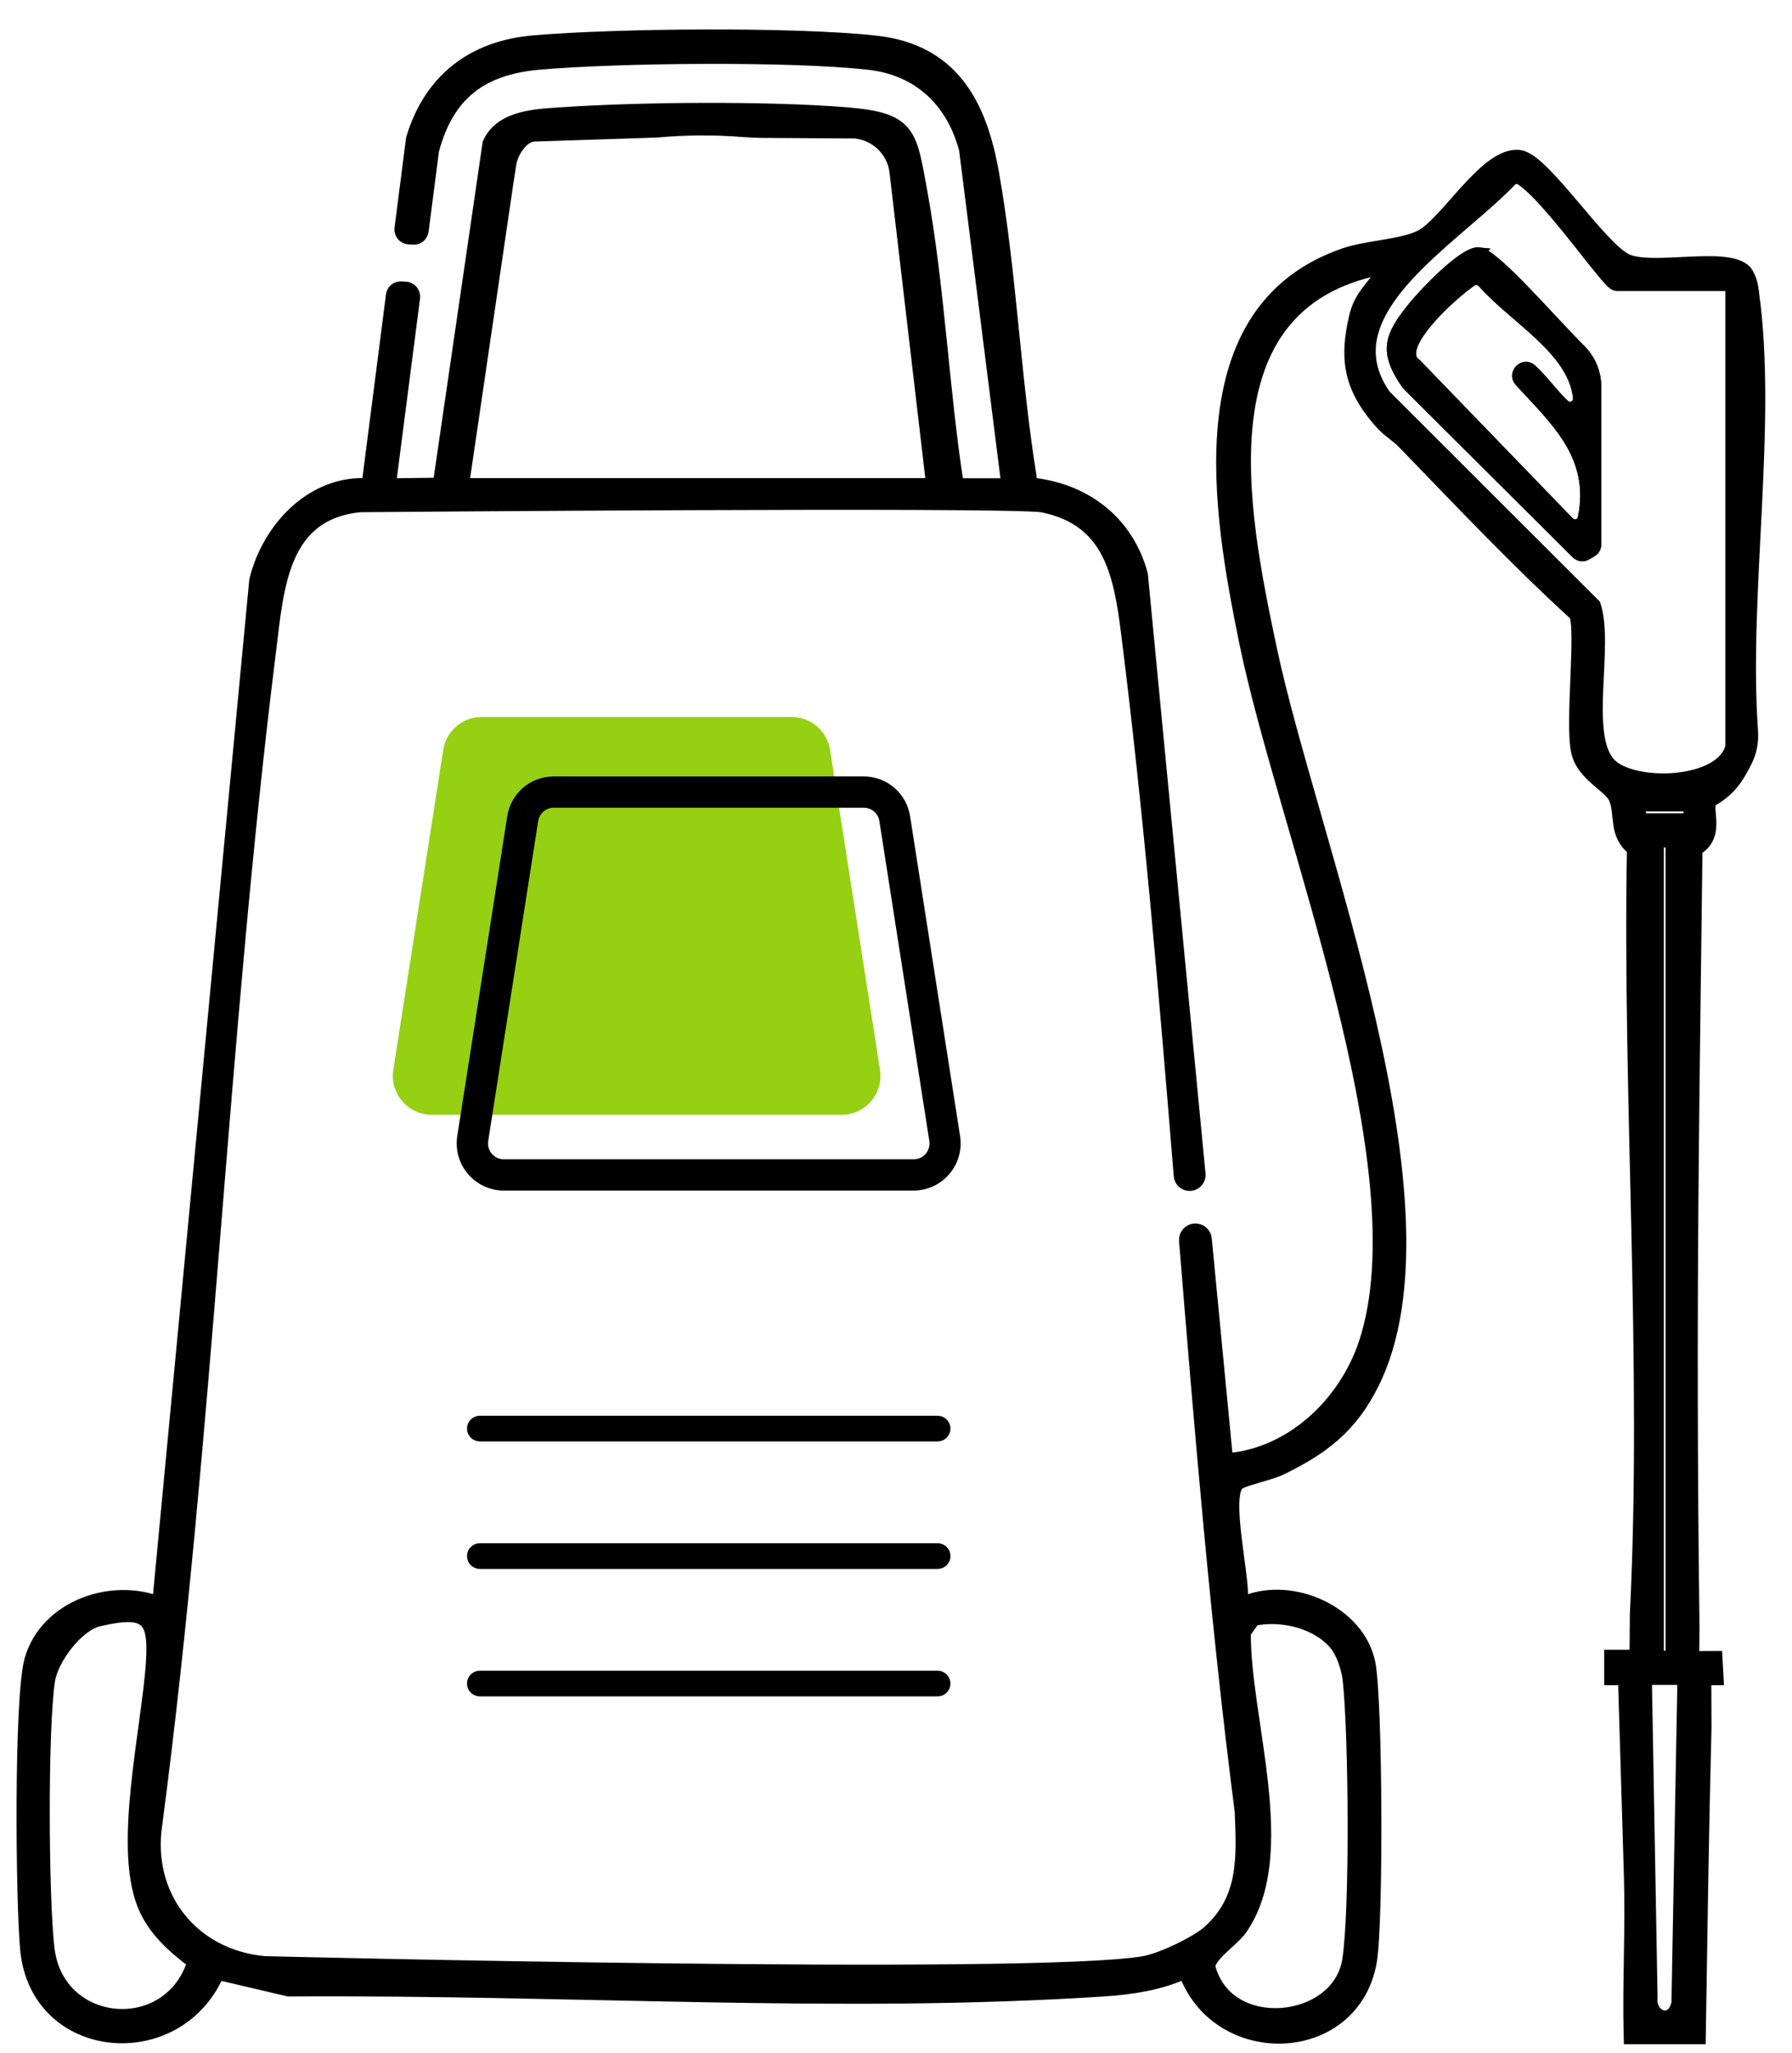 <?xml version="1.0" encoding="UTF-8"?> <svg xmlns="http://www.w3.org/2000/svg" width="55" height="63" viewBox="0 0 55 63" fill="none"><path d="M25.828 34.214H13.253C12.902 34.214 12.572 34.062 12.344 33.796C12.117 33.529 12.018 33.179 12.071 32.834L13.604 23.016C13.696 22.43 14.193 22.005 14.786 22.005H24.293C24.886 22.005 25.384 22.43 25.476 23.016L27.009 32.834C27.062 33.179 26.963 33.529 26.735 33.796C26.508 34.062 26.177 34.214 25.826 34.214H25.828Z" fill="#95D013"></path><path d="M28.039 36.289H15.464C15.113 36.289 14.783 36.137 14.555 35.871C14.327 35.604 14.228 35.254 14.281 34.908L15.815 25.091C15.906 24.505 16.404 24.079 16.997 24.079H26.504C27.097 24.079 27.595 24.505 27.686 25.091L29.22 34.908C29.273 35.254 29.174 35.604 28.946 35.871C28.718 36.137 28.388 36.289 28.037 36.289H28.039ZM16.999 24.54C16.633 24.54 16.327 24.803 16.27 25.163L14.737 34.98C14.704 35.193 14.764 35.41 14.906 35.573C15.045 35.737 15.251 35.83 15.466 35.83H28.041C28.256 35.83 28.461 35.737 28.601 35.573C28.74 35.41 28.803 35.193 28.77 34.98L27.237 25.163C27.18 24.801 26.873 24.54 26.508 24.54H17.001H16.999Z" fill="black" stroke="black" stroke-width="0.5" stroke-miterlimit="10"></path><path d="M28.777 43.615H14.728C14.601 43.615 14.498 43.718 14.498 43.845C14.498 43.971 14.601 44.074 14.728 44.074H28.777C28.904 44.074 29.007 43.971 29.007 43.845C29.007 43.718 28.904 43.615 28.777 43.615Z" fill="black" stroke="black" stroke-width="0.33" stroke-miterlimit="10"></path><path d="M28.777 47.528H14.728C14.601 47.528 14.498 47.63 14.498 47.757C14.498 47.884 14.601 47.987 14.728 47.987H28.777C28.904 47.987 29.007 47.884 29.007 47.757C29.007 47.63 28.904 47.528 28.777 47.528Z" fill="black" stroke="black" stroke-width="0.33" stroke-miterlimit="10"></path><path d="M28.777 51.44H14.728C14.601 51.44 14.498 51.543 14.498 51.67C14.498 51.797 14.601 51.899 14.728 51.899H28.777C28.904 51.899 29.007 51.797 29.007 51.67C29.007 51.543 28.904 51.44 28.777 51.44Z" fill="black" stroke="black" stroke-width="0.33" stroke-miterlimit="10"></path><path d="M48.112 6.894C48.199 6.999 48.283 7.105 48.368 7.21C48.283 7.105 48.199 7 48.112 6.894Z" stroke="black" stroke-width="0.33" stroke-miterlimit="10"></path><path d="M23.374 3.984C23.182 3.984 22.989 3.971 22.797 3.956C22.598 3.94 22.398 3.929 22.2 3.922C22.4 3.929 22.598 3.94 22.798 3.956C22.991 3.971 23.184 3.982 23.376 3.984H23.374Z" stroke="black" stroke-width="0.33" stroke-miterlimit="10"></path><path d="M48.849 7.814C48.981 7.979 49.102 8.131 49.206 8.26C49.1 8.131 48.979 7.979 48.849 7.814Z" stroke="black" stroke-width="0.33" stroke-miterlimit="10"></path><path d="M21.62 3.909C21.795 3.909 21.967 3.909 22.141 3.916C21.969 3.909 21.795 3.909 21.62 3.909Z" stroke="black" stroke-width="0.33" stroke-miterlimit="10"></path><path d="M48.489 7.362C48.569 7.465 48.65 7.564 48.725 7.661C48.648 7.564 48.569 7.465 48.489 7.362Z" stroke="black" stroke-width="0.33" stroke-miterlimit="10"></path><path d="M43.829 7.733C43.972 7.601 44.117 7.469 44.264 7.338" stroke="black" stroke-width="0.33" stroke-miterlimit="10"></path><path d="M46.803 5.508C46.862 5.552 46.926 5.605 46.99 5.662C46.924 5.603 46.862 5.552 46.803 5.508Z" stroke="black" stroke-width="0.33" stroke-miterlimit="10"></path><path d="M47.879 6.615C47.944 6.69 48.006 6.767 48.07 6.844" stroke="black" stroke-width="0.33" stroke-miterlimit="10"></path><path d="M47.521 6.2C47.628 6.317 47.736 6.442 47.844 6.573C47.736 6.444 47.628 6.319 47.521 6.2Z" stroke="black" stroke-width="0.33" stroke-miterlimit="10"></path><path d="M44.264 7.338C44.631 7.013 45.005 6.696 45.359 6.389C45.007 6.696 44.631 7.013 44.264 7.338Z" stroke="black" stroke-width="0.33" stroke-miterlimit="10"></path><path d="M20.164 3.971C20.603 3.931 21.042 3.909 21.481 3.907C21.042 3.909 20.601 3.931 20.164 3.971Z" stroke="black" stroke-width="0.33" stroke-miterlimit="10"></path><path d="M46.32 5.493C46.397 5.414 46.507 5.383 46.61 5.403C46.507 5.381 46.395 5.412 46.32 5.493ZM46.32 5.493C46.153 5.667 45.968 5.843 45.77 6.023C45.968 5.843 46.153 5.666 46.32 5.493Z" stroke="black" stroke-width="0.33" stroke-miterlimit="10"></path><path d="M53.199 8.793C53.206 8.813 53.21 8.836 53.21 8.858" stroke="black" stroke-width="0.33" stroke-miterlimit="10"></path><path d="M47.521 6.2C47.373 6.035 47.228 5.882 47.092 5.754" stroke="black" stroke-width="0.33" stroke-miterlimit="10"></path><path d="M51.368 25.758H50.817V50.911H51.368V25.758Z" stroke="black" stroke-width="0.33" stroke-miterlimit="10"></path><path d="M51.919 24.654H50.264V25.21H51.919V24.654Z" stroke="black" stroke-width="0.33" stroke-miterlimit="10"></path><path d="M50.624 61.294C50.554 62.001 51.408 62.253 51.55 61.469L51.735 51.462H50.448L50.624 61.294Z" stroke="black" stroke-width="0.33" stroke-miterlimit="10"></path><path d="M4.457 58.439C3.73 56.622 4.598 53.062 4.728 51.003C4.818 49.606 4.501 49.329 3.025 49.667C2.327 49.827 1.543 50.882 1.438 51.567C1.21 53.041 1.238 58.289 1.422 59.822C1.73 62.38 5.252 62.679 6.003 60.204C5.365 59.723 4.763 59.209 4.457 58.439Z" stroke="black" stroke-width="0.33" stroke-miterlimit="10"></path><path d="M38.045 59.163C37.796 59.521 37.061 59.969 37.05 60.364C37.603 62.594 41.117 62.231 41.444 60.174C41.688 58.634 41.642 53.179 41.459 51.552C41.418 51.194 41.257 50.693 41.027 50.421C40.438 49.724 39.331 49.467 38.449 49.656L38.141 50.093C38.106 52.746 39.624 56.892 38.045 59.165V59.163Z" stroke="black" stroke-width="0.33" stroke-miterlimit="10"></path><path d="M47.005 11.339C47.352 11.657 47.67 12.108 48.012 12.426C48.186 12.589 48.471 12.45 48.447 12.213C48.302 10.746 46.484 9.777 45.509 8.671C45.423 8.572 45.278 8.548 45.169 8.624C44.53 9.062 42.746 10.684 43.465 11.174L48.16 16.032C48.305 16.177 48.553 16.1 48.595 15.9C48.985 13.989 47.74 12.9 46.649 11.71C46.431 11.471 46.769 11.123 47.007 11.341L47.005 11.339Z" stroke="black" stroke-width="0.33" stroke-miterlimit="10"></path><path d="M53.114 8.703C53.094 8.693 53.074 8.688 53.052 8.688L52.929 8.684H49.624C49.611 8.684 49.591 8.673 49.567 8.655C49.541 8.635 49.512 8.607 49.475 8.57C49.404 8.497 49.313 8.39 49.207 8.262C49.1 8.133 48.979 7.981 48.849 7.816C48.809 7.766 48.768 7.715 48.728 7.662C48.651 7.564 48.572 7.465 48.491 7.362C48.451 7.311 48.41 7.261 48.368 7.21C48.283 7.105 48.199 7.001 48.113 6.894C48.1 6.878 48.085 6.861 48.072 6.844C48.008 6.767 47.946 6.69 47.881 6.615C47.87 6.6 47.858 6.587 47.846 6.573C47.738 6.444 47.63 6.319 47.523 6.2C47.375 6.035 47.23 5.882 47.094 5.754C47.061 5.721 47.026 5.691 46.995 5.662C46.928 5.603 46.866 5.552 46.807 5.508C46.778 5.486 46.748 5.466 46.721 5.447C46.688 5.425 46.653 5.412 46.616 5.405C46.514 5.383 46.401 5.414 46.326 5.495C46.159 5.669 45.974 5.846 45.775 6.026C45.643 6.145 45.505 6.268 45.364 6.391C45.012 6.698 44.635 7.015 44.268 7.34C44.121 7.471 43.976 7.603 43.833 7.735C42.408 9.066 41.305 10.544 42.459 12.18L48.889 18.602C49.29 19.838 48.522 22.541 49.348 23.468C50.061 24.269 52.936 24.19 53.208 22.914V8.958L53.211 8.857C53.211 8.835 53.208 8.813 53.2 8.793C53.186 8.752 53.154 8.721 53.116 8.703H53.114ZM48.981 16.708C48.981 16.798 48.933 16.882 48.856 16.928L48.697 17.023C48.596 17.084 48.465 17.069 48.383 16.985L43.207 11.828C43.196 11.816 43.185 11.804 43.176 11.791C42.461 10.77 42.661 10.307 43.379 9.415C43.704 9.011 44.936 7.709 45.392 7.755C45.871 7.803 47.562 9.788 48.513 10.737C48.814 11.038 48.983 11.449 48.983 11.875V16.706L48.981 16.708Z" stroke="black" stroke-width="0.33" stroke-miterlimit="10"></path><path d="M27.545 5.232C27.446 4.575 26.913 4.068 26.252 4.002L23.375 3.984C23.182 3.984 22.99 3.971 22.797 3.956C22.599 3.94 22.398 3.929 22.198 3.921C22.178 3.921 22.158 3.918 22.138 3.918C21.965 3.91 21.791 3.91 21.616 3.91C21.57 3.91 21.524 3.909 21.479 3.909C21.04 3.91 20.599 3.932 20.162 3.973L16.365 4.098C15.98 4.133 15.649 4.652 15.592 5.034L14.14 14.927H28.68L27.545 5.234V5.232Z" stroke="black" stroke-width="0.33" stroke-miterlimit="10"></path><path d="M45.392 7.755C44.936 7.711 43.704 9.013 43.379 9.415C42.661 10.305 42.461 10.77 43.175 11.791C43.185 11.804 43.196 11.816 43.207 11.828L48.383 16.985C48.467 17.068 48.595 17.084 48.696 17.023L48.856 16.928C48.933 16.882 48.981 16.798 48.981 16.708V11.877C48.981 11.451 48.814 11.04 48.511 10.739C47.56 9.789 45.871 7.803 45.39 7.757L45.392 7.755ZM48.592 15.896C48.551 16.098 48.302 16.173 48.157 16.028L43.462 11.17C42.744 10.68 44.527 9.059 45.166 8.62C45.274 8.545 45.419 8.57 45.505 8.668C46.48 9.773 48.298 10.742 48.443 12.209C48.467 12.446 48.184 12.586 48.008 12.422C47.666 12.105 47.349 11.653 47.002 11.335C46.763 11.117 46.423 11.466 46.644 11.704C47.734 12.894 48.979 13.983 48.59 15.894L48.592 15.896Z" fill="black" stroke="black" stroke-width="0.33" stroke-miterlimit="10"></path><path d="M53.738 8.969C53.709 8.754 53.661 8.536 53.529 8.359C52.978 7.808 50.714 8.405 49.904 8.036C49.084 7.663 47.361 4.966 46.645 4.856C45.67 4.705 44.453 6.868 43.644 7.293C43.052 7.603 41.991 7.614 41.275 7.862C36.389 9.547 37.473 15.72 38.275 19.666C39.444 25.409 43.735 35.803 41.954 41.223C41.332 43.116 39.637 44.73 37.599 44.854L36.942 38.028C36.929 37.89 36.806 37.788 36.668 37.8C36.529 37.811 36.426 37.934 36.437 38.074C36.913 43.929 37.399 49.784 38.146 55.599C38.2 56.996 38.279 58.265 37.166 59.297C36.771 59.664 35.653 60.191 35.122 60.283C31.742 60.874 8.121 60.286 8.121 60.286C5.861 60.084 4.387 58.206 4.734 55.966C6.302 44.028 6.732 31.921 8.222 19.98C8.467 18.024 8.586 15.709 11.057 15.47C11.057 15.47 30.918 15.303 32.001 15.476C34.114 15.896 34.428 17.598 34.658 19.429C35.354 24.953 35.82 30.517 36.274 36.082C36.285 36.214 36.4 36.311 36.532 36.3C36.665 36.289 36.764 36.172 36.751 36.039L34.981 17.637C34.542 16.036 33.257 15.059 31.601 14.901L31.564 14.627C31.072 11.585 30.949 8.33 30.411 5.315C30.037 3.213 29.188 1.593 26.858 1.34C24.354 1.07 18.936 1.116 16.386 1.335C14.535 1.492 13.244 2.493 12.71 4.269L12.357 7.019C12.342 7.136 12.429 7.243 12.548 7.25L12.69 7.259C12.798 7.267 12.893 7.188 12.906 7.081L13.226 4.603C13.701 2.825 14.77 2.041 16.569 1.887C19 1.678 24.297 1.625 26.675 1.893C28.245 2.069 29.293 3.082 29.684 4.575L30.989 14.929H29.337C28.871 11.938 28.751 8.838 28.208 5.866C27.881 4.085 27.892 3.696 25.946 3.54C23.57 3.349 19.698 3.378 17.302 3.538C16.514 3.591 15.423 3.608 15.058 4.415L13.527 14.91L11.895 14.931L12.644 9.127C12.658 9.009 12.572 8.903 12.453 8.895L12.311 8.886C12.203 8.879 12.107 8.958 12.095 9.064L11.342 14.929C9.623 14.8 8.279 16.256 7.899 17.82L4.916 49.265C3.441 48.66 1.46 49.358 1.001 50.948C0.671 52.094 0.731 58.401 0.869 59.831C1.176 63.024 5.446 63.38 6.656 60.505L8.86 61.023C17.755 60.969 25.724 61.551 33.844 61.025C34.72 60.968 35.611 60.837 36.4 60.461C37.362 63.237 41.492 63.127 42.008 60.193C42.213 59.023 42.186 52.14 41.964 51.051C41.651 49.522 39.654 48.639 38.234 49.219L38.053 49.092C38.111 48.374 37.496 45.888 37.963 45.499C38.143 45.348 38.952 45.196 39.316 45.016C40.587 44.392 41.426 43.747 42.075 42.451C44.776 37.07 40.181 25.789 38.941 19.923C38.034 15.634 36.709 9.081 42.647 8.135C42.215 8.838 41.807 9.053 41.648 9.758C41.38 10.941 41.433 11.829 42.428 12.94C42.672 13.212 42.885 13.309 43.115 13.546C44.843 15.331 46.59 17.181 48.392 18.825C48.641 19.241 48.272 22.188 48.471 23.064C48.628 23.765 49.451 24.076 49.622 24.483C49.837 24.99 49.594 25.58 50.184 26.033C50.044 33.765 50.657 41.849 50.273 49.555L50.263 50.882H49.486V51.47H49.908L50.092 57.613C50.139 59.234 50.042 60.867 50.083 62.488H52.104C52.154 59.335 52.198 56.177 52.279 53.023L52.273 51.47H52.648L52.618 50.921L51.902 50.924L51.911 49.918C51.781 39.926 51.92 33.254 52.003 26.033C52.791 25.613 52.176 24.709 52.51 24.513C53.064 24.186 53.277 23.845 53.534 23.334C53.674 23.061 53.729 22.752 53.707 22.445C53.41 18.208 54.304 13.014 53.736 8.978L53.738 8.969ZM15.594 5.032C15.651 4.65 15.982 4.131 16.367 4.096L20.164 3.971C20.603 3.931 21.042 3.909 21.481 3.907C21.526 3.907 21.572 3.909 21.618 3.909C21.793 3.909 21.965 3.909 22.14 3.916C22.16 3.916 22.18 3.918 22.2 3.92C22.4 3.927 22.599 3.938 22.797 3.955C22.99 3.969 23.183 3.98 23.375 3.982L26.253 4C26.915 4.067 27.448 4.573 27.545 5.231L28.68 14.923H14.14L15.592 5.03L15.594 5.032ZM1.424 59.82C1.24 58.289 1.212 53.039 1.44 51.565C1.547 50.88 2.329 49.825 3.026 49.665C4.503 49.325 4.82 49.604 4.73 51.002C4.598 53.062 3.73 56.62 4.459 58.438C4.765 59.205 5.367 59.719 6.005 60.202C5.254 62.677 1.732 62.38 1.424 59.82ZM38.449 49.654C39.331 49.465 40.438 49.722 41.027 50.419C41.257 50.693 41.418 51.193 41.459 51.55C41.64 53.179 41.688 58.632 41.444 60.173C41.117 62.229 37.605 62.593 37.05 60.362C37.061 59.967 37.796 59.521 38.045 59.161C39.624 56.89 38.108 52.742 38.141 50.089L38.449 49.652V49.654ZM51.55 61.469C51.408 62.255 50.553 62.001 50.624 61.294L50.448 51.462H51.735L51.55 61.469ZM50.817 50.911V25.758H51.368V50.911H50.817ZM51.92 25.21H50.266V24.654H51.92V25.21ZM53.208 8.857L53.204 8.958V22.912C52.932 24.188 50.055 24.267 49.344 23.466C48.52 22.537 49.286 19.835 48.886 18.601L42.456 12.178C41.301 10.54 42.404 9.064 43.829 7.733C43.972 7.601 44.117 7.469 44.264 7.338C44.631 7.013 45.006 6.696 45.36 6.389C45.502 6.266 45.639 6.145 45.772 6.024C45.97 5.844 46.155 5.666 46.322 5.493C46.399 5.414 46.51 5.383 46.612 5.403C46.649 5.411 46.684 5.425 46.717 5.445C46.745 5.464 46.774 5.484 46.803 5.506C46.862 5.55 46.926 5.603 46.991 5.66C47.024 5.69 47.057 5.721 47.09 5.752C47.226 5.881 47.371 6.033 47.519 6.198C47.626 6.316 47.734 6.441 47.843 6.571C47.854 6.586 47.867 6.598 47.877 6.613C47.942 6.688 48.004 6.766 48.068 6.843C48.081 6.859 48.096 6.876 48.109 6.892C48.195 6.997 48.28 7.103 48.364 7.208C48.404 7.259 48.447 7.311 48.487 7.36C48.568 7.463 48.649 7.562 48.724 7.66C48.766 7.711 48.806 7.763 48.845 7.814C48.977 7.979 49.098 8.132 49.203 8.26C49.31 8.389 49.4 8.495 49.471 8.569C49.506 8.605 49.537 8.635 49.563 8.653C49.589 8.673 49.607 8.682 49.62 8.682H52.925L53.048 8.686C53.07 8.686 53.092 8.692 53.11 8.701C53.149 8.719 53.178 8.752 53.195 8.791C53.202 8.811 53.206 8.833 53.206 8.855L53.208 8.857Z" fill="black" stroke="black" stroke-width="0.5" stroke-miterlimit="10"></path><path d="M49.475 8.569C49.51 8.606 49.542 8.635 49.568 8.654C49.542 8.633 49.512 8.606 49.475 8.569Z" fill="black" stroke="black" stroke-width="0.33" stroke-miterlimit="10"></path><path d="M48.726 7.66C48.768 7.711 48.808 7.762 48.847 7.814C48.806 7.764 48.766 7.713 48.726 7.66Z" fill="black" stroke="black" stroke-width="0.33" stroke-miterlimit="10"></path><path d="M53.199 8.793C53.184 8.753 53.153 8.721 53.114 8.703C53.153 8.721 53.182 8.754 53.199 8.793Z" fill="black" stroke="black" stroke-width="0.33" stroke-miterlimit="10"></path><path d="M48.366 7.208C48.406 7.259 48.449 7.311 48.489 7.36C48.449 7.309 48.408 7.259 48.366 7.208Z" fill="black" stroke="black" stroke-width="0.33" stroke-miterlimit="10"></path><path d="M46.611 5.403C46.648 5.411 46.683 5.425 46.716 5.446C46.683 5.424 46.648 5.411 46.611 5.403Z" fill="black" stroke="black" stroke-width="0.33" stroke-miterlimit="10"></path><path d="M53.208 8.857L53.204 8.959L53.208 8.857Z" fill="black" stroke="black" stroke-width="0.33" stroke-miterlimit="10"></path><path d="M47.845 6.573C47.856 6.588 47.869 6.601 47.88 6.615" stroke="black" stroke-width="0.33" stroke-miterlimit="10"></path><path d="M48.07 6.844C48.083 6.861 48.098 6.878 48.111 6.895" stroke="black" stroke-width="0.33" stroke-miterlimit="10"></path><path d="M22.14 3.918C22.16 3.918 22.181 3.92 22.202 3.922C22.181 3.922 22.16 3.918 22.14 3.918Z" fill="black" stroke="black" stroke-width="0.33" stroke-miterlimit="10"></path><path d="M21.481 3.907C21.527 3.907 21.572 3.909 21.618 3.909" stroke="black" stroke-width="0.33" stroke-miterlimit="10"></path></svg> 